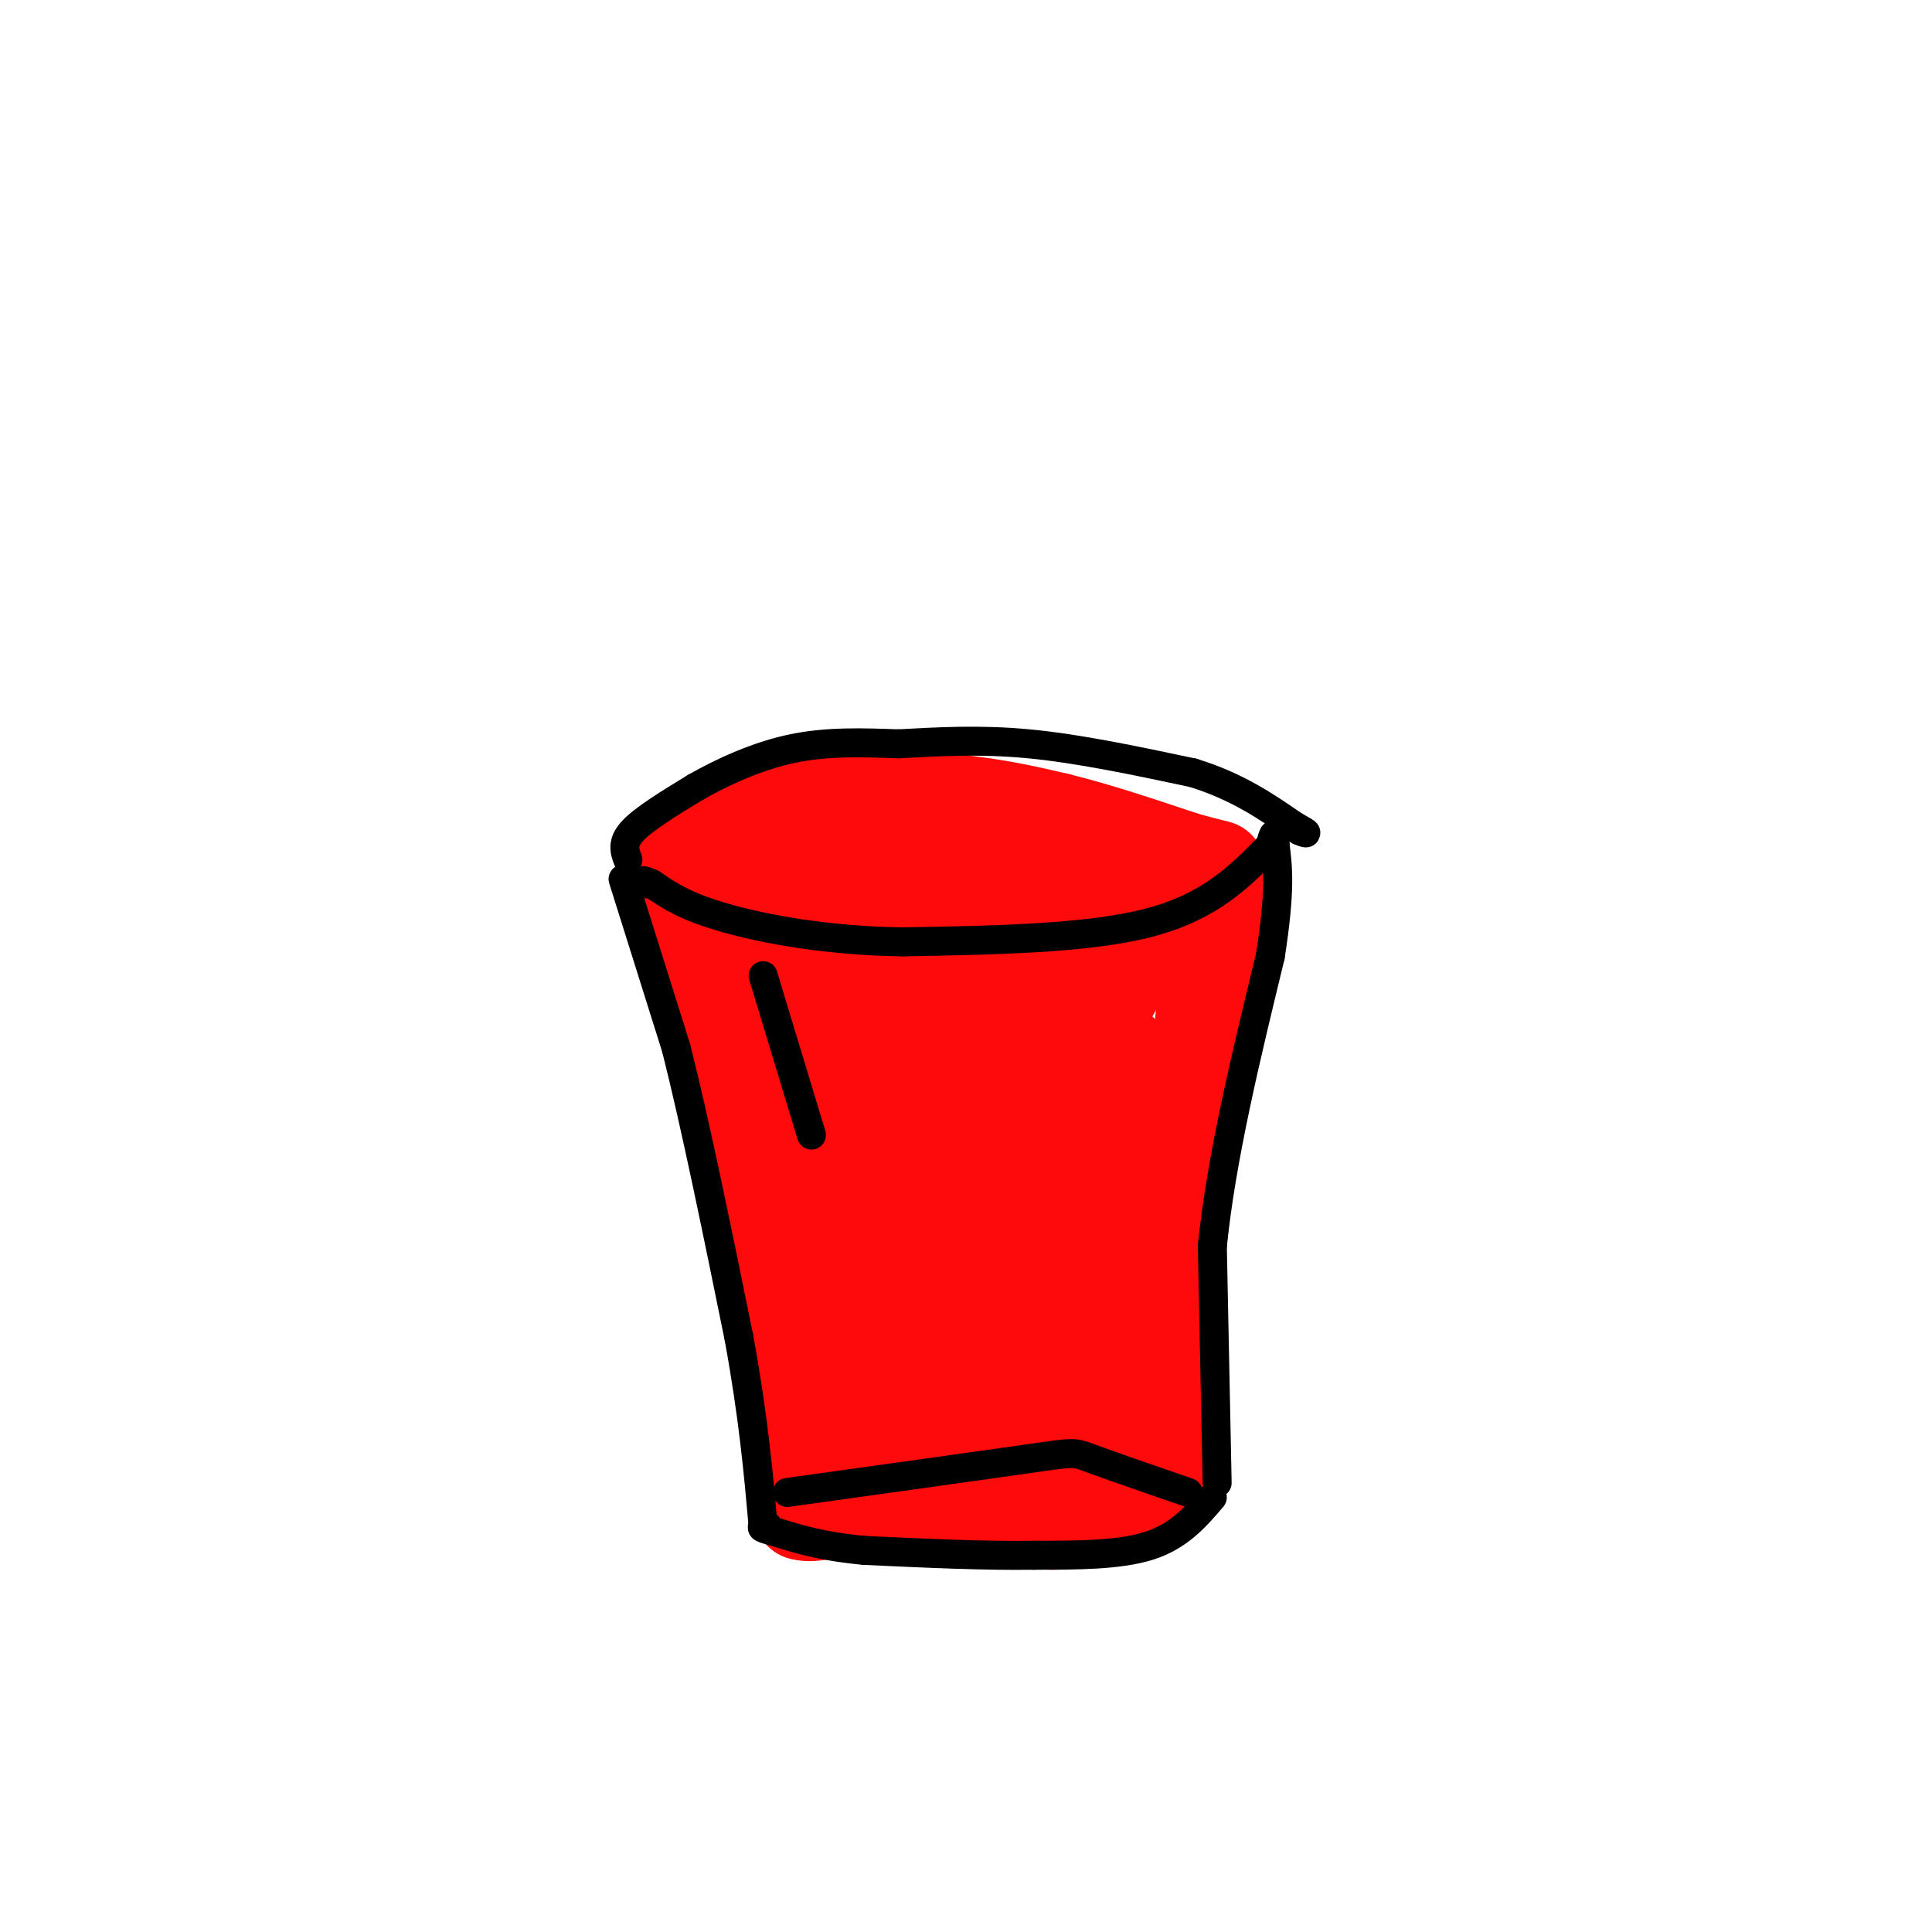 <svg viewBox='0 0 400 400' version='1.1' xmlns='http://www.w3.org/2000/svg' xmlns:xlink='http://www.w3.org/1999/xlink'><g fill='none' stroke='#FD0A0A' stroke-width='20' stroke-linecap='round' stroke-linejoin='round'><path d='M144,178c10.871,-0.175 21.742,-0.351 26,1c4.258,1.351 1.904,4.228 2,6c0.096,1.772 2.641,2.439 7,3c4.359,0.561 10.531,1.018 14,0c3.469,-1.018 4.234,-3.509 5,-6'/><path d='M198,182c2.984,-1.968 7.943,-3.889 9,-3c1.057,0.889 -1.789,4.589 1,5c2.789,0.411 11.212,-2.466 15,-2c3.788,0.466 2.939,4.276 4,4c1.061,-0.276 4.030,-4.638 7,-9'/><path d='M234,177c3.167,-0.500 7.583,2.750 12,6'/><path d='M246,183c2.167,1.500 1.583,2.250 1,3'/><path d='M147,184c-3.111,1.400 -6.222,2.800 -3,5c3.222,2.200 12.778,5.200 17,8c4.222,2.800 3.111,5.400 2,8'/><path d='M163,205c-1.881,-1.345 -7.583,-8.708 0,-10c7.583,-1.292 28.452,3.488 40,5c11.548,1.512 13.774,-0.244 16,-2'/><path d='M219,198c4.405,-1.810 7.417,-5.333 10,-5c2.583,0.333 4.738,4.524 8,5c3.262,0.476 7.631,-2.762 12,-6'/><path d='M249,192c-6.444,1.244 -28.556,7.356 -35,11c-6.444,3.644 2.778,4.822 12,6'/><path d='M226,209c3.333,-1.000 5.667,-6.500 8,-12'/><path d='M252,186c0.000,0.000 -9.000,80.000 -9,80'/><path d='M243,266c-1.833,18.333 -1.917,24.167 -2,30'/><path d='M241,296c-0.333,7.333 -0.167,10.667 0,14'/><path d='M141,187c0.000,0.000 15.000,54.000 15,54'/><path d='M156,241c4.000,18.333 6.500,37.167 9,56'/><path d='M165,297c1.667,12.000 1.333,14.000 1,16'/><path d='M166,313c3.933,1.289 13.267,-3.489 22,-5c8.733,-1.511 16.867,0.244 25,2'/><path d='M213,310c7.167,0.500 12.583,0.750 18,1'/><path d='M231,311c3.644,0.111 3.756,-0.111 3,0c-0.756,0.111 -2.378,0.556 -4,1'/><path d='M230,312c-2.489,1.000 -6.711,3.000 -12,3c-5.289,0.000 -11.644,-2.000 -18,-4'/><path d='M200,311c-7.500,-1.000 -17.250,-1.500 -27,-2'/><path d='M175,203c-2.499,2.115 -4.997,4.231 -5,9c-0.003,4.769 2.490,12.192 9,13c6.510,0.808 17.037,-4.997 23,-9c5.963,-4.003 7.360,-6.202 7,-8c-0.360,-1.798 -2.478,-3.193 -7,-4c-4.522,-0.807 -11.448,-1.025 -17,1c-5.552,2.025 -9.729,6.293 -11,10c-1.271,3.707 0.365,6.854 2,10'/><path d='M176,225c2.650,-0.018 8.276,-5.063 10,-10c1.724,-4.937 -0.455,-9.766 -4,-13c-3.545,-3.234 -8.456,-4.874 -14,-3c-5.544,1.874 -11.722,7.263 -14,11c-2.278,3.737 -0.657,5.822 0,7c0.657,1.178 0.351,1.450 5,5c4.649,3.550 14.252,10.379 20,11c5.748,0.621 7.642,-4.965 8,-10c0.358,-5.035 -0.821,-9.517 -2,-14'/><path d='M185,209c-2.798,-5.638 -8.794,-12.732 -12,-12c-3.206,0.732 -3.622,9.289 -4,16c-0.378,6.711 -0.717,11.576 0,28c0.717,16.424 2.491,44.407 8,53c5.509,8.593 14.755,-2.203 24,-13'/><path d='M201,281c3.373,0.080 -0.194,6.779 -1,10c-0.806,3.221 1.149,2.965 6,1c4.851,-1.965 12.599,-5.640 18,-9c5.401,-3.360 8.454,-6.405 11,-12c2.546,-5.595 4.585,-13.742 4,-23c-0.585,-9.258 -3.792,-19.629 -7,-30'/><path d='M232,218c-0.644,15.244 1.244,68.356 -5,85c-6.244,16.644 -20.622,-3.178 -35,-23'/><path d='M192,280c-1.529,-1.468 12.150,6.364 21,9c8.850,2.636 12.872,0.078 15,-3c2.128,-3.078 2.363,-6.676 1,-3c-1.363,3.676 -4.324,14.624 -8,10c-3.676,-4.624 -8.067,-24.822 -10,-35c-1.933,-10.178 -1.410,-10.337 0,-14c1.410,-3.663 3.705,-10.832 6,-18'/><path d='M217,226c1.455,-5.477 2.091,-10.169 3,-11c0.909,-0.831 2.091,2.199 -6,17c-8.091,14.801 -25.455,41.372 -31,43c-5.545,1.628 0.727,-21.686 7,-45'/><path d='M190,230c0.964,-9.962 -0.125,-12.369 -2,-12c-1.875,0.369 -4.536,3.512 -7,9c-2.464,5.488 -4.732,13.321 -6,19c-1.268,5.679 -1.535,9.203 0,13c1.535,3.797 4.874,7.868 7,10c2.126,2.132 3.040,2.324 8,0c4.960,-2.324 13.967,-7.164 20,-11c6.033,-3.836 9.091,-6.667 12,-10c2.909,-3.333 5.668,-7.166 4,-10c-1.668,-2.834 -7.762,-4.667 -14,-3c-6.238,1.667 -12.619,6.833 -19,12'/><path d='M193,247c-3.231,3.688 -1.807,6.908 -1,10c0.807,3.092 0.999,6.056 5,3c4.001,-3.056 11.811,-12.130 15,-20c3.189,-7.870 1.758,-14.534 0,-19c-1.758,-4.466 -3.842,-6.733 -5,1c-1.158,7.733 -1.389,25.467 -1,33c0.389,7.533 1.397,4.867 2,-2c0.603,-6.867 0.802,-17.933 1,-29'/><path d='M209,224c-0.244,-6.378 -1.356,-7.822 -6,-11c-4.644,-3.178 -12.822,-8.089 -21,-13'/><path d='M141,179c6.133,-4.867 12.267,-9.733 22,-12c9.733,-2.267 23.067,-1.933 33,-1c9.933,0.933 16.467,2.467 23,4'/><path d='M219,170c8.167,2.000 17.083,5.000 26,8'/><path d='M245,178c6.667,1.867 10.333,2.533 3,1c-7.333,-1.533 -25.667,-5.267 -44,-9'/><path d='M204,170c-12.642,-0.991 -22.247,1.033 -28,3c-5.753,1.967 -7.656,3.878 -8,6c-0.344,2.122 0.869,4.456 0,6c-0.869,1.544 -3.820,2.298 4,5c7.820,2.702 26.410,7.351 45,12'/></g>
<g fill='none' stroke='#000000' stroke-width='6' stroke-linecap='round' stroke-linejoin='round'><path d='M251,310c-3.417,4.000 -6.833,8.000 -13,10c-6.167,2.000 -15.083,2.000 -24,2'/><path d='M214,322c-9.833,0.167 -22.417,-0.417 -35,-1'/><path d='M179,321c-9.000,-0.833 -14.000,-2.417 -19,-4'/><path d='M160,317c-3.333,-0.833 -2.167,-0.917 -1,-1'/><path d='M129,182c0.000,0.000 11.000,35.000 11,35'/><path d='M140,217c4.000,15.833 8.500,37.917 13,60'/><path d='M153,277c3.000,16.500 4.000,27.750 5,39'/><path d='M252,307c0.000,0.000 -1.000,-49.000 -1,-49'/><path d='M251,258c1.833,-18.167 6.917,-39.083 12,-60'/><path d='M263,198c2.167,-13.833 1.583,-18.417 1,-23'/><path d='M264,175c0.000,-3.833 -0.500,-1.917 -1,0'/><path d='M263,175c-6.167,6.333 -12.333,12.667 -25,16c-12.667,3.333 -31.833,3.667 -51,4'/><path d='M187,195c-15.489,-0.178 -28.711,-2.622 -37,-5c-8.289,-2.378 -11.644,-4.689 -15,-7'/><path d='M135,183c-2.667,-1.167 -1.833,-0.583 -1,0'/><path d='M130,178c-0.667,-1.750 -1.333,-3.500 1,-6c2.333,-2.500 7.667,-5.750 13,-9'/><path d='M144,163c5.489,-3.133 12.711,-6.467 20,-8c7.289,-1.533 14.644,-1.267 22,-1'/><path d='M186,154c7.911,-0.422 16.689,-0.978 27,0c10.311,0.978 22.156,3.489 34,6'/><path d='M247,160c9.167,2.833 15.083,6.917 21,11'/><path d='M268,171c3.667,2.000 2.333,1.500 1,1'/><path d='M163,309c20.111,-2.800 40.222,-5.600 50,-7c9.778,-1.400 9.222,-1.400 13,0c3.778,1.400 11.889,4.200 20,7'/><path d='M158,202c0.000,0.000 10.000,33.000 10,33'/></g>
</svg>